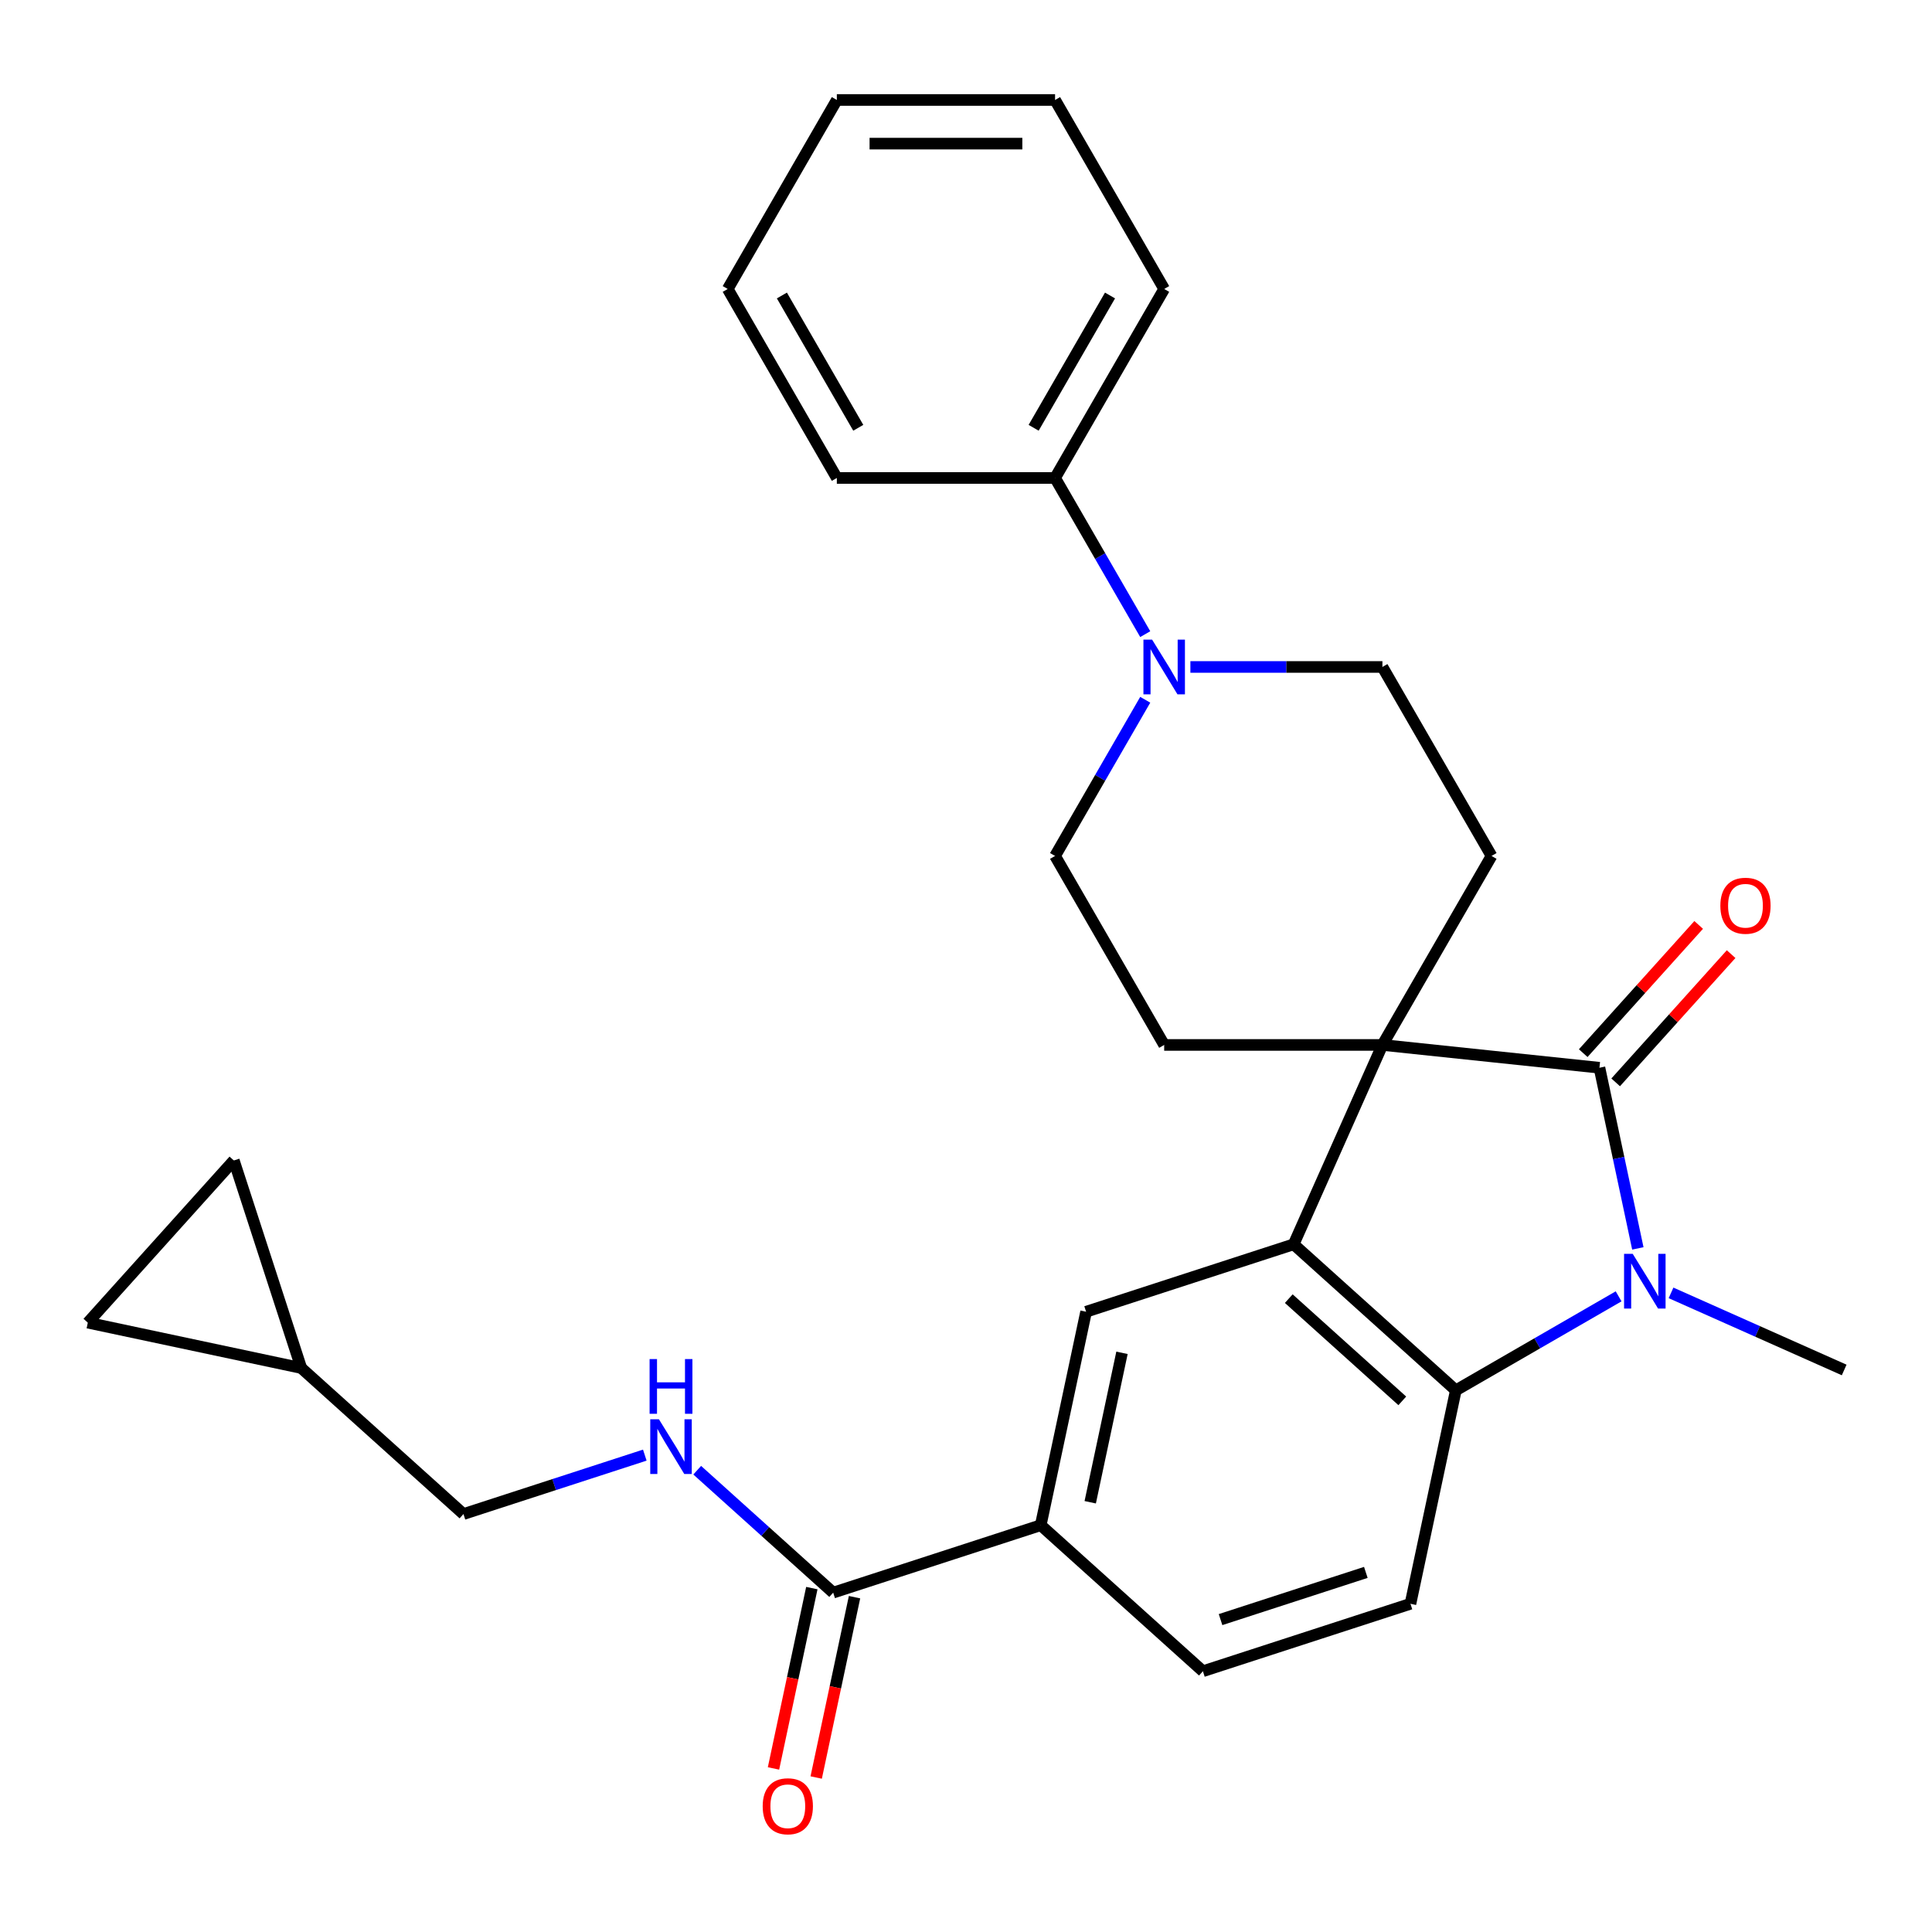 <?xml version='1.0' encoding='iso-8859-1'?>
<svg version='1.1' baseProfile='full'
              xmlns='http://www.w3.org/2000/svg'
                      xmlns:rdkit='http://www.rdkit.org/xml'
                      xmlns:xlink='http://www.w3.org/1999/xlink'
                  xml:space='preserve'
width='1000px' height='1000px' viewBox='0 0 1000 1000'>
<!-- END OF HEADER -->
<rect style='opacity:1.0;fill:#FFFFFF;stroke:none' width='1000' height='1000' x='0' y='0'> </rect>
<path class='bond-0' d='M 715.534,540.859 L 827.871,552.666' style='fill:none;fill-rule:evenodd;stroke:#000000;stroke-width:6px;stroke-linecap:butt;stroke-linejoin:miter;stroke-opacity:1' />
<path class='bond-2' d='M 715.534,540.859 L 669.591,644.049' style='fill:none;fill-rule:evenodd;stroke:#000000;stroke-width:6px;stroke-linecap:butt;stroke-linejoin:miter;stroke-opacity:1' />
<path class='bond-8' d='M 715.534,540.859 L 772.012,443.037' style='fill:none;fill-rule:evenodd;stroke:#000000;stroke-width:6px;stroke-linecap:butt;stroke-linejoin:miter;stroke-opacity:1' />
<path class='bond-9' d='M 715.534,540.859 L 602.579,540.859' style='fill:none;fill-rule:evenodd;stroke:#000000;stroke-width:6px;stroke-linecap:butt;stroke-linejoin:miter;stroke-opacity:1' />
<path class='bond-1' d='M 827.871,552.666 L 837.808,599.418' style='fill:none;fill-rule:evenodd;stroke:#000000;stroke-width:6px;stroke-linecap:butt;stroke-linejoin:miter;stroke-opacity:1' />
<path class='bond-1' d='M 837.808,599.418 L 847.746,646.169' style='fill:none;fill-rule:evenodd;stroke:#0000FF;stroke-width:6px;stroke-linecap:butt;stroke-linejoin:miter;stroke-opacity:1' />
<path class='bond-12' d='M 836.265,560.225 L 866.144,527.041' style='fill:none;fill-rule:evenodd;stroke:#000000;stroke-width:6px;stroke-linecap:butt;stroke-linejoin:miter;stroke-opacity:1' />
<path class='bond-12' d='M 866.144,527.041 L 896.023,493.857' style='fill:none;fill-rule:evenodd;stroke:#FF0000;stroke-width:6px;stroke-linecap:butt;stroke-linejoin:miter;stroke-opacity:1' />
<path class='bond-12' d='M 819.477,545.108 L 849.356,511.924' style='fill:none;fill-rule:evenodd;stroke:#000000;stroke-width:6px;stroke-linecap:butt;stroke-linejoin:miter;stroke-opacity:1' />
<path class='bond-12' d='M 849.356,511.924 L 879.235,478.74' style='fill:none;fill-rule:evenodd;stroke:#FF0000;stroke-width:6px;stroke-linecap:butt;stroke-linejoin:miter;stroke-opacity:1' />
<path class='bond-22' d='M 864.92,669.192 L 909.732,689.144' style='fill:none;fill-rule:evenodd;stroke:#0000FF;stroke-width:6px;stroke-linecap:butt;stroke-linejoin:miter;stroke-opacity:1' />
<path class='bond-22' d='M 909.732,689.144 L 954.545,709.096' style='fill:none;fill-rule:evenodd;stroke:#000000;stroke-width:6px;stroke-linecap:butt;stroke-linejoin:miter;stroke-opacity:1' />
<path class='bond-29' d='M 837.792,670.984 L 795.663,695.308' style='fill:none;fill-rule:evenodd;stroke:#0000FF;stroke-width:6px;stroke-linecap:butt;stroke-linejoin:miter;stroke-opacity:1' />
<path class='bond-29' d='M 795.663,695.308 L 753.533,719.631' style='fill:none;fill-rule:evenodd;stroke:#000000;stroke-width:6px;stroke-linecap:butt;stroke-linejoin:miter;stroke-opacity:1' />
<path class='bond-3' d='M 669.591,644.049 L 753.533,719.631' style='fill:none;fill-rule:evenodd;stroke:#000000;stroke-width:6px;stroke-linecap:butt;stroke-linejoin:miter;stroke-opacity:1' />
<path class='bond-3' d='M 667.066,672.175 L 725.826,725.082' style='fill:none;fill-rule:evenodd;stroke:#000000;stroke-width:6px;stroke-linecap:butt;stroke-linejoin:miter;stroke-opacity:1' />
<path class='bond-4' d='M 669.591,644.049 L 562.164,678.954' style='fill:none;fill-rule:evenodd;stroke:#000000;stroke-width:6px;stroke-linecap:butt;stroke-linejoin:miter;stroke-opacity:1' />
<path class='bond-10' d='M 753.533,719.631 L 730.049,830.118' style='fill:none;fill-rule:evenodd;stroke:#000000;stroke-width:6px;stroke-linecap:butt;stroke-linejoin:miter;stroke-opacity:1' />
<path class='bond-7' d='M 562.164,678.954 L 538.68,789.441' style='fill:none;fill-rule:evenodd;stroke:#000000;stroke-width:6px;stroke-linecap:butt;stroke-linejoin:miter;stroke-opacity:1' />
<path class='bond-7' d='M 580.739,700.224 L 564.3,777.565' style='fill:none;fill-rule:evenodd;stroke:#000000;stroke-width:6px;stroke-linecap:butt;stroke-linejoin:miter;stroke-opacity:1' />
<path class='bond-5' d='M 592.773,362.199 L 569.437,402.618' style='fill:none;fill-rule:evenodd;stroke:#0000FF;stroke-width:6px;stroke-linecap:butt;stroke-linejoin:miter;stroke-opacity:1' />
<path class='bond-5' d='M 569.437,402.618 L 546.101,443.037' style='fill:none;fill-rule:evenodd;stroke:#000000;stroke-width:6px;stroke-linecap:butt;stroke-linejoin:miter;stroke-opacity:1' />
<path class='bond-19' d='M 592.773,328.231 L 569.437,287.812' style='fill:none;fill-rule:evenodd;stroke:#0000FF;stroke-width:6px;stroke-linecap:butt;stroke-linejoin:miter;stroke-opacity:1' />
<path class='bond-19' d='M 569.437,287.812 L 546.101,247.393' style='fill:none;fill-rule:evenodd;stroke:#000000;stroke-width:6px;stroke-linecap:butt;stroke-linejoin:miter;stroke-opacity:1' />
<path class='bond-28' d='M 616.143,345.215 L 665.839,345.215' style='fill:none;fill-rule:evenodd;stroke:#0000FF;stroke-width:6px;stroke-linecap:butt;stroke-linejoin:miter;stroke-opacity:1' />
<path class='bond-28' d='M 665.839,345.215 L 715.534,345.215' style='fill:none;fill-rule:evenodd;stroke:#000000;stroke-width:6px;stroke-linecap:butt;stroke-linejoin:miter;stroke-opacity:1' />
<path class='bond-6' d='M 431.253,824.346 L 538.68,789.441' style='fill:none;fill-rule:evenodd;stroke:#000000;stroke-width:6px;stroke-linecap:butt;stroke-linejoin:miter;stroke-opacity:1' />
<path class='bond-11' d='M 431.253,824.346 L 396.064,792.662' style='fill:none;fill-rule:evenodd;stroke:#000000;stroke-width:6px;stroke-linecap:butt;stroke-linejoin:miter;stroke-opacity:1' />
<path class='bond-11' d='M 396.064,792.662 L 360.874,760.977' style='fill:none;fill-rule:evenodd;stroke:#0000FF;stroke-width:6px;stroke-linecap:butt;stroke-linejoin:miter;stroke-opacity:1' />
<path class='bond-20' d='M 420.204,821.998 L 410.284,868.669' style='fill:none;fill-rule:evenodd;stroke:#000000;stroke-width:6px;stroke-linecap:butt;stroke-linejoin:miter;stroke-opacity:1' />
<path class='bond-20' d='M 410.284,868.669 L 400.363,915.341' style='fill:none;fill-rule:evenodd;stroke:#FF0000;stroke-width:6px;stroke-linecap:butt;stroke-linejoin:miter;stroke-opacity:1' />
<path class='bond-20' d='M 442.301,826.695 L 432.381,873.366' style='fill:none;fill-rule:evenodd;stroke:#000000;stroke-width:6px;stroke-linecap:butt;stroke-linejoin:miter;stroke-opacity:1' />
<path class='bond-20' d='M 432.381,873.366 L 422.461,920.038' style='fill:none;fill-rule:evenodd;stroke:#FF0000;stroke-width:6px;stroke-linecap:butt;stroke-linejoin:miter;stroke-opacity:1' />
<path class='bond-18' d='M 538.68,789.441 L 622.622,865.023' style='fill:none;fill-rule:evenodd;stroke:#000000;stroke-width:6px;stroke-linecap:butt;stroke-linejoin:miter;stroke-opacity:1' />
<path class='bond-17' d='M 772.012,443.037 L 715.534,345.215' style='fill:none;fill-rule:evenodd;stroke:#000000;stroke-width:6px;stroke-linecap:butt;stroke-linejoin:miter;stroke-opacity:1' />
<path class='bond-16' d='M 602.579,540.859 L 546.101,443.037' style='fill:none;fill-rule:evenodd;stroke:#000000;stroke-width:6px;stroke-linecap:butt;stroke-linejoin:miter;stroke-opacity:1' />
<path class='bond-30' d='M 730.049,830.118 L 622.622,865.023' style='fill:none;fill-rule:evenodd;stroke:#000000;stroke-width:6px;stroke-linecap:butt;stroke-linejoin:miter;stroke-opacity:1' />
<path class='bond-30' d='M 706.954,813.868 L 631.755,838.302' style='fill:none;fill-rule:evenodd;stroke:#000000;stroke-width:6px;stroke-linecap:butt;stroke-linejoin:miter;stroke-opacity:1' />
<path class='bond-21' d='M 333.747,753.172 L 286.815,768.421' style='fill:none;fill-rule:evenodd;stroke:#0000FF;stroke-width:6px;stroke-linecap:butt;stroke-linejoin:miter;stroke-opacity:1' />
<path class='bond-21' d='M 286.815,768.421 L 239.884,783.67' style='fill:none;fill-rule:evenodd;stroke:#000000;stroke-width:6px;stroke-linecap:butt;stroke-linejoin:miter;stroke-opacity:1' />
<path class='bond-13' d='M 155.942,708.088 L 239.884,783.67' style='fill:none;fill-rule:evenodd;stroke:#000000;stroke-width:6px;stroke-linecap:butt;stroke-linejoin:miter;stroke-opacity:1' />
<path class='bond-14' d='M 155.942,708.088 L 45.455,684.603' style='fill:none;fill-rule:evenodd;stroke:#000000;stroke-width:6px;stroke-linecap:butt;stroke-linejoin:miter;stroke-opacity:1' />
<path class='bond-15' d='M 155.942,708.088 L 121.036,600.661' style='fill:none;fill-rule:evenodd;stroke:#000000;stroke-width:6px;stroke-linecap:butt;stroke-linejoin:miter;stroke-opacity:1' />
<path class='bond-32' d='M 45.455,684.603 L 121.036,600.661' style='fill:none;fill-rule:evenodd;stroke:#000000;stroke-width:6px;stroke-linecap:butt;stroke-linejoin:miter;stroke-opacity:1' />
<path class='bond-23' d='M 546.101,247.393 L 602.579,149.571' style='fill:none;fill-rule:evenodd;stroke:#000000;stroke-width:6px;stroke-linecap:butt;stroke-linejoin:miter;stroke-opacity:1' />
<path class='bond-23' d='M 535.009,221.424 L 574.543,152.948' style='fill:none;fill-rule:evenodd;stroke:#000000;stroke-width:6px;stroke-linecap:butt;stroke-linejoin:miter;stroke-opacity:1' />
<path class='bond-24' d='M 546.101,247.393 L 433.146,247.393' style='fill:none;fill-rule:evenodd;stroke:#000000;stroke-width:6px;stroke-linecap:butt;stroke-linejoin:miter;stroke-opacity:1' />
<path class='bond-26' d='M 602.579,149.571 L 546.101,51.748' style='fill:none;fill-rule:evenodd;stroke:#000000;stroke-width:6px;stroke-linecap:butt;stroke-linejoin:miter;stroke-opacity:1' />
<path class='bond-25' d='M 433.146,247.393 L 376.668,149.571' style='fill:none;fill-rule:evenodd;stroke:#000000;stroke-width:6px;stroke-linecap:butt;stroke-linejoin:miter;stroke-opacity:1' />
<path class='bond-25' d='M 444.239,221.424 L 404.704,152.948' style='fill:none;fill-rule:evenodd;stroke:#000000;stroke-width:6px;stroke-linecap:butt;stroke-linejoin:miter;stroke-opacity:1' />
<path class='bond-27' d='M 376.668,149.571 L 433.146,51.748' style='fill:none;fill-rule:evenodd;stroke:#000000;stroke-width:6px;stroke-linecap:butt;stroke-linejoin:miter;stroke-opacity:1' />
<path class='bond-31' d='M 546.101,51.748 L 433.146,51.748' style='fill:none;fill-rule:evenodd;stroke:#000000;stroke-width:6px;stroke-linecap:butt;stroke-linejoin:miter;stroke-opacity:1' />
<path class='bond-31' d='M 529.158,74.34 L 450.089,74.34' style='fill:none;fill-rule:evenodd;stroke:#000000;stroke-width:6px;stroke-linecap:butt;stroke-linejoin:miter;stroke-opacity:1' />
<path  class='atom-2' d='M 845.096 648.993
L 854.376 663.993
Q 855.296 665.473, 856.776 668.153
Q 858.256 670.833, 858.336 670.993
L 858.336 648.993
L 862.096 648.993
L 862.096 677.313
L 858.216 677.313
L 848.256 660.913
Q 847.096 658.993, 845.856 656.793
Q 844.656 654.593, 844.296 653.913
L 844.296 677.313
L 840.616 677.313
L 840.616 648.993
L 845.096 648.993
' fill='#0000FF'/>
<path  class='atom-6' d='M 596.319 331.055
L 605.599 346.055
Q 606.519 347.535, 607.999 350.215
Q 609.479 352.895, 609.559 353.055
L 609.559 331.055
L 613.319 331.055
L 613.319 359.375
L 609.439 359.375
L 599.479 342.975
Q 598.319 341.055, 597.079 338.855
Q 595.879 336.655, 595.519 335.975
L 595.519 359.375
L 591.839 359.375
L 591.839 331.055
L 596.319 331.055
' fill='#0000FF'/>
<path  class='atom-12' d='M 341.051 734.605
L 350.331 749.605
Q 351.251 751.085, 352.731 753.765
Q 354.211 756.445, 354.291 756.605
L 354.291 734.605
L 358.051 734.605
L 358.051 762.925
L 354.171 762.925
L 344.211 746.525
Q 343.051 744.605, 341.811 742.405
Q 340.611 740.205, 340.251 739.525
L 340.251 762.925
L 336.571 762.925
L 336.571 734.605
L 341.051 734.605
' fill='#0000FF'/>
<path  class='atom-12' d='M 336.231 703.453
L 340.071 703.453
L 340.071 715.493
L 354.551 715.493
L 354.551 703.453
L 358.391 703.453
L 358.391 731.773
L 354.551 731.773
L 354.551 718.693
L 340.071 718.693
L 340.071 731.773
L 336.231 731.773
L 336.231 703.453
' fill='#0000FF'/>
<path  class='atom-13' d='M 890.453 468.804
Q 890.453 462.004, 893.813 458.204
Q 897.173 454.404, 903.453 454.404
Q 909.733 454.404, 913.093 458.204
Q 916.453 462.004, 916.453 468.804
Q 916.453 475.684, 913.053 479.604
Q 909.653 483.484, 903.453 483.484
Q 897.213 483.484, 893.813 479.604
Q 890.453 475.724, 890.453 468.804
M 903.453 480.284
Q 907.773 480.284, 910.093 477.404
Q 912.453 474.484, 912.453 468.804
Q 912.453 463.244, 910.093 460.444
Q 907.773 457.604, 903.453 457.604
Q 899.133 457.604, 896.773 460.404
Q 894.453 463.204, 894.453 468.804
Q 894.453 474.524, 896.773 477.404
Q 899.133 480.284, 903.453 480.284
' fill='#FF0000'/>
<path  class='atom-21' d='M 394.768 934.913
Q 394.768 928.113, 398.128 924.313
Q 401.488 920.513, 407.768 920.513
Q 414.048 920.513, 417.408 924.313
Q 420.768 928.113, 420.768 934.913
Q 420.768 941.793, 417.368 945.713
Q 413.968 949.593, 407.768 949.593
Q 401.528 949.593, 398.128 945.713
Q 394.768 941.833, 394.768 934.913
M 407.768 946.393
Q 412.088 946.393, 414.408 943.513
Q 416.768 940.593, 416.768 934.913
Q 416.768 929.353, 414.408 926.553
Q 412.088 923.713, 407.768 923.713
Q 403.448 923.713, 401.088 926.513
Q 398.768 929.313, 398.768 934.913
Q 398.768 940.633, 401.088 943.513
Q 403.448 946.393, 407.768 946.393
' fill='#FF0000'/>
</svg>
